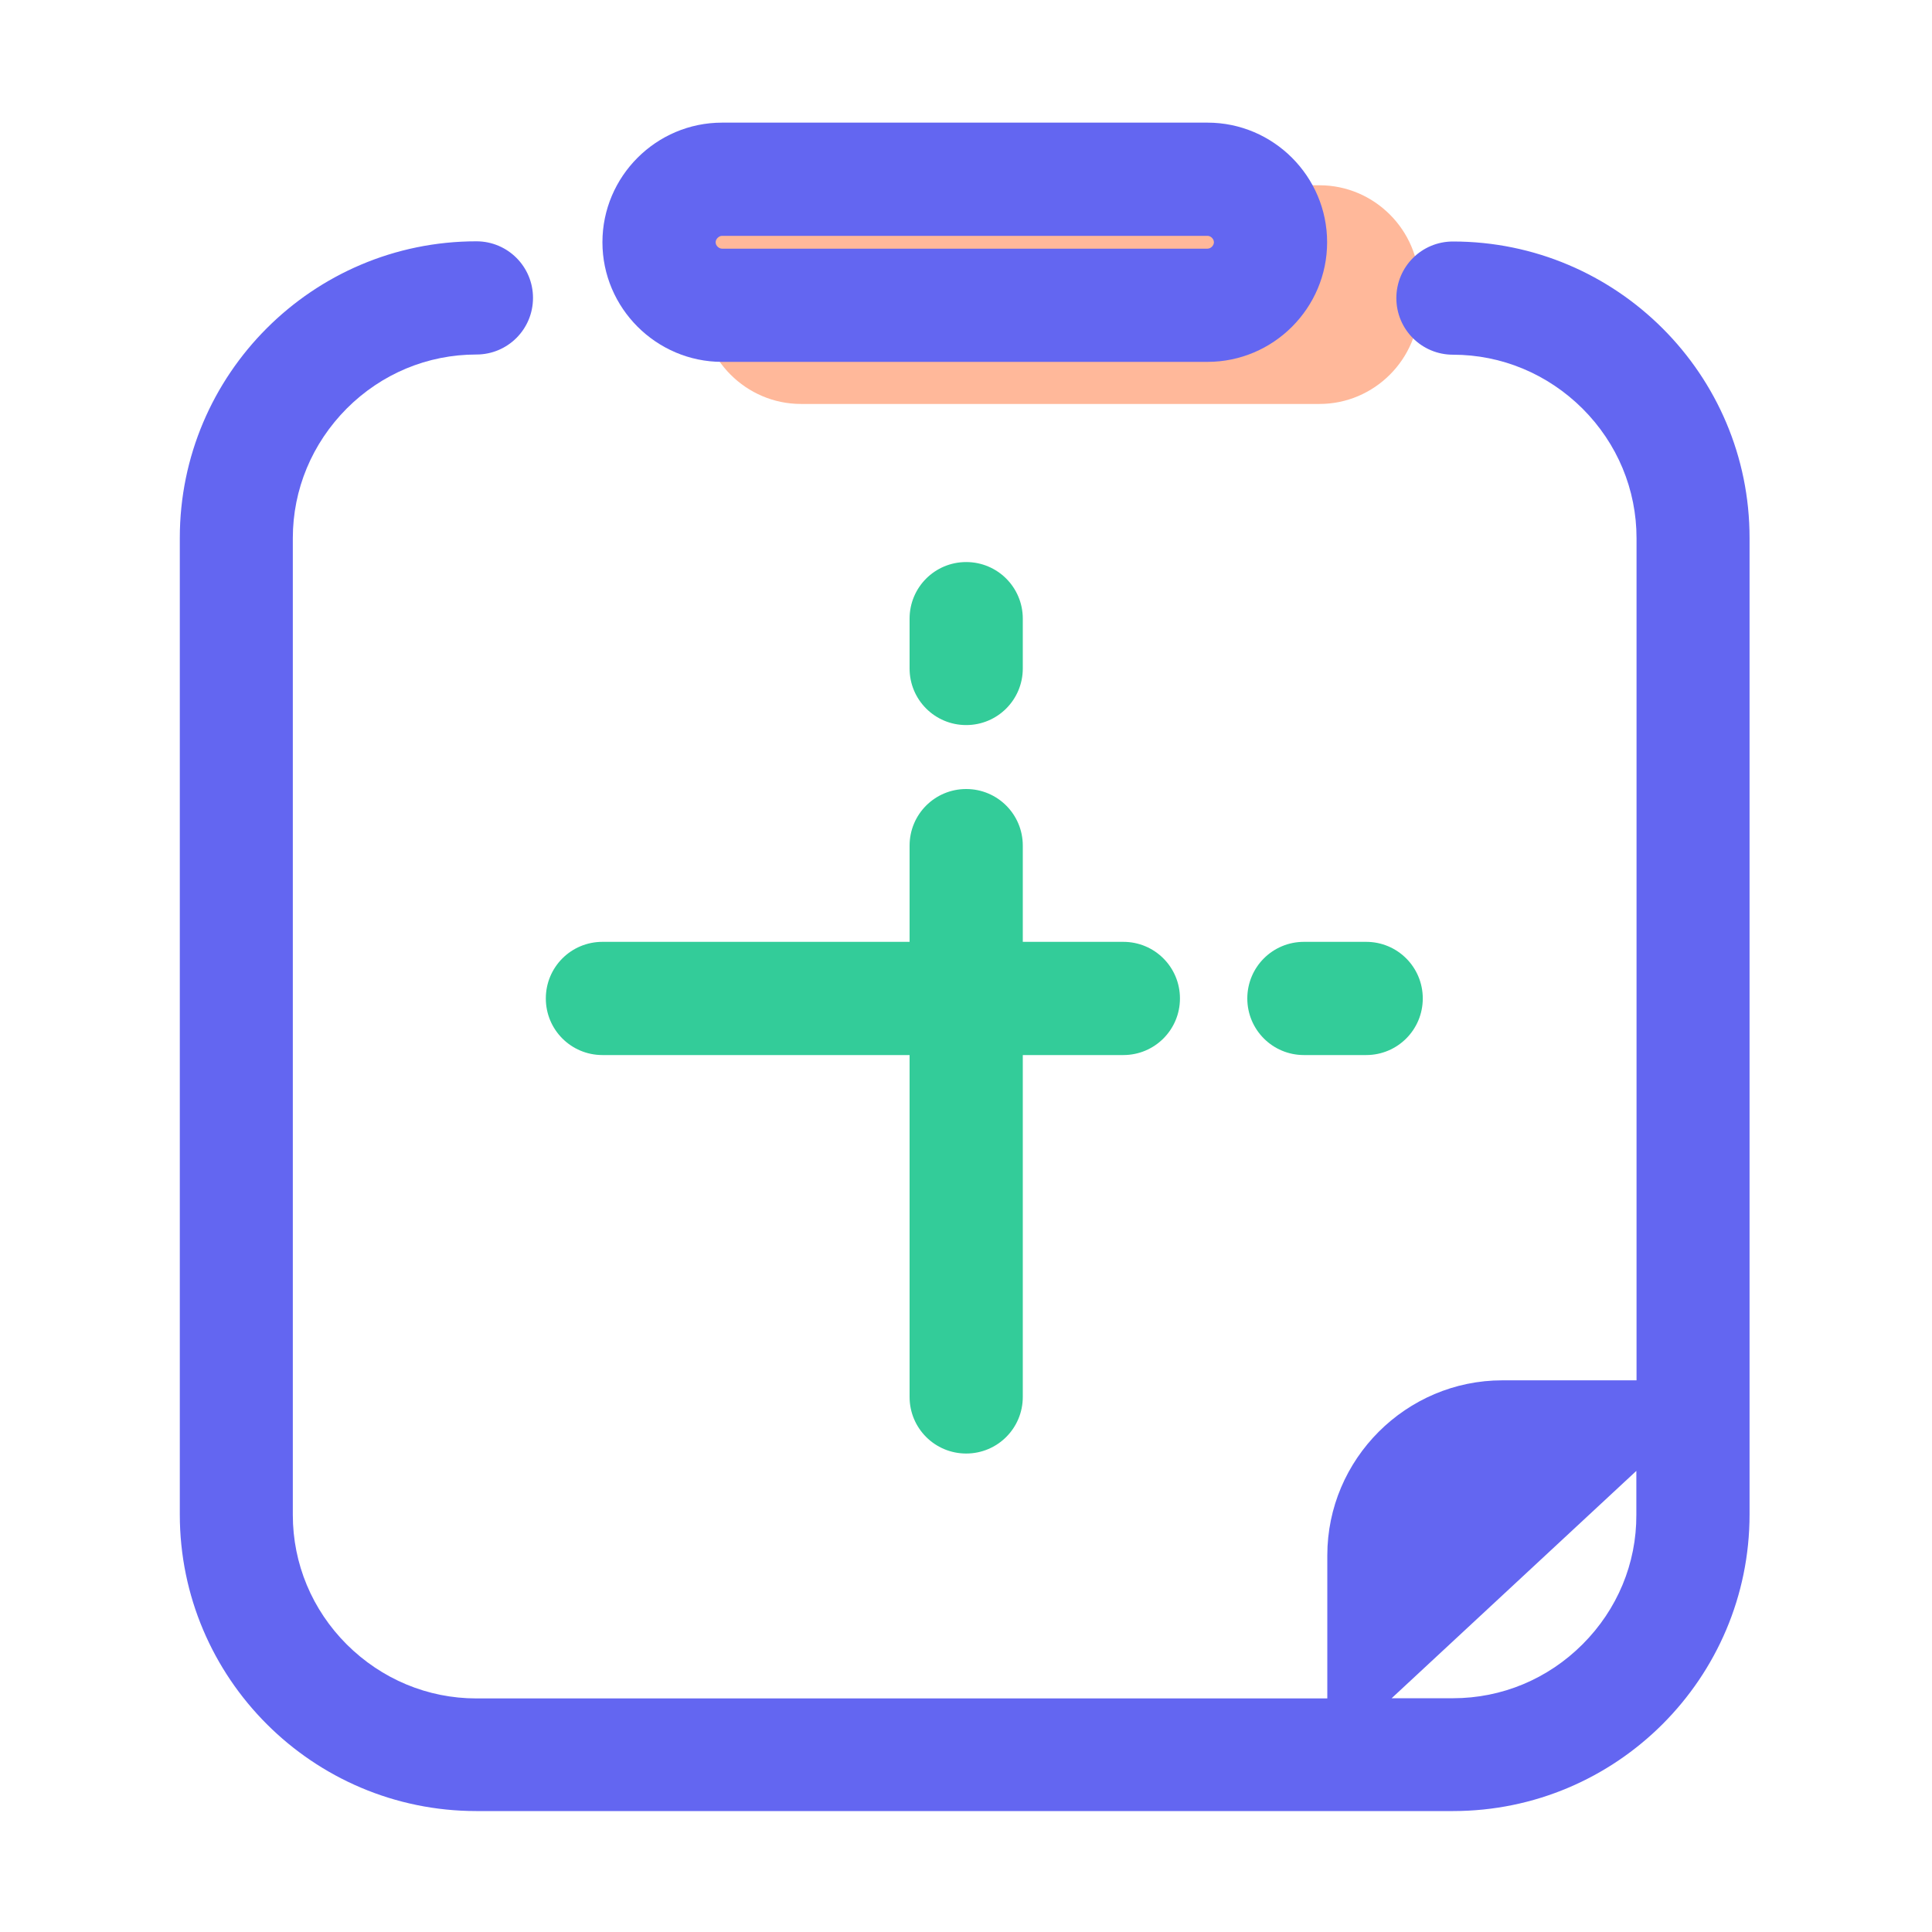 <?xml version="1.0" encoding="utf-8"?>
<!-- Uploaded to: SVG Repo, www.svgrepo.com, Generator: SVG Repo Mixer Tools -->
<svg width="800px" height="800px" viewBox="0 0 1024 1024" class="icon"  version="1.1" xmlns="http://www.w3.org/2000/svg"><path d="M699.4 214.1H424.5c-29 0-52.8-23.8-52.8-52.8V151c0-29 23.8-52.8 52.8-52.8h274.9c29 0 52.8 23.8 52.8 52.8v10.3c0 29-23.8 52.8-52.8 52.8z" fill="#FFB89A" /><path d="M770.1 128c-16.6 0-30 13.4-30 30s13.4 30 30 30c25.8 0 50.2 10.2 68.7 28.6 18.4 18.4 28.6 42.8 28.6 68.7v446.3h-71.1c-51 0-92.8 41.7-92.8 92.8v75.8h-451c-25.8 0-50.2-10.2-68.7-28.6-18.4-18.4-28.6-42.8-28.6-68.7V285.2c0-25.8 10.2-50.2 28.6-68.7 18.4-18.4 42.8-28.6 68.7-28.6 16.6 0 30-13.4 30-30s-13.4-30-30-30c-86.7 0-157.2 70.5-157.2 157.2v517.6c0 86.7 70.5 157.2 157.2 157.2h517.6c86.7 0 157.2-70.5 157.2-157.2V285.2c0.1-86.7-70.5-157.2-157.2-157.2z m68.7 743.5c-18.4 18.4-42.8 28.6-68.7 28.6h-32.5l129.7-120.5v23.3c0.1 25.8-10.1 50.2-28.5 68.6z" fill="#6366f1" /><path d="M382.7 191.8H640c34.9 0 63.4-28.5 63.4-63.4S674.9 65 640 65H382.7c-34.9 0-63.4 28.5-63.4 63.4s28.6 63.4 63.4 63.4z m0-66.8H640c1.7 0 3.4 1.6 3.4 3.4 0 1.7-1.6 3.4-3.4 3.4H382.7c-1.7 0-3.4-1.6-3.4-3.4 0-1.7 1.7-3.4 3.4-3.4z" fill="#6366f1" /><path d="M724.1 499.2h-33c-16.6 0-30 13.4-30 30s13.4 30 30 30h33c16.6 0 30-13.4 30-30s-13.4-30-30-30zM595.4 499.2h-53.3v-51c0-16.6-13.4-30-30-30s-30 13.4-30 30v51H319.3c-16.6 0-30 13.4-30 30s13.4 30 30 30h162.8v181.2c0 16.6 13.4 30 30 30s30-13.4 30-30V559.2h53.3c16.6 0 30-13.4 30-30s-13.4-30-30-30zM512.1 384.3c16.6 0 30-13.4 30-30v-26.4c0-16.6-13.4-30-30-30s-30 13.4-30 30v26.4c0 16.6 13.4 30 30 30z" fill="#33CC99" /></svg>